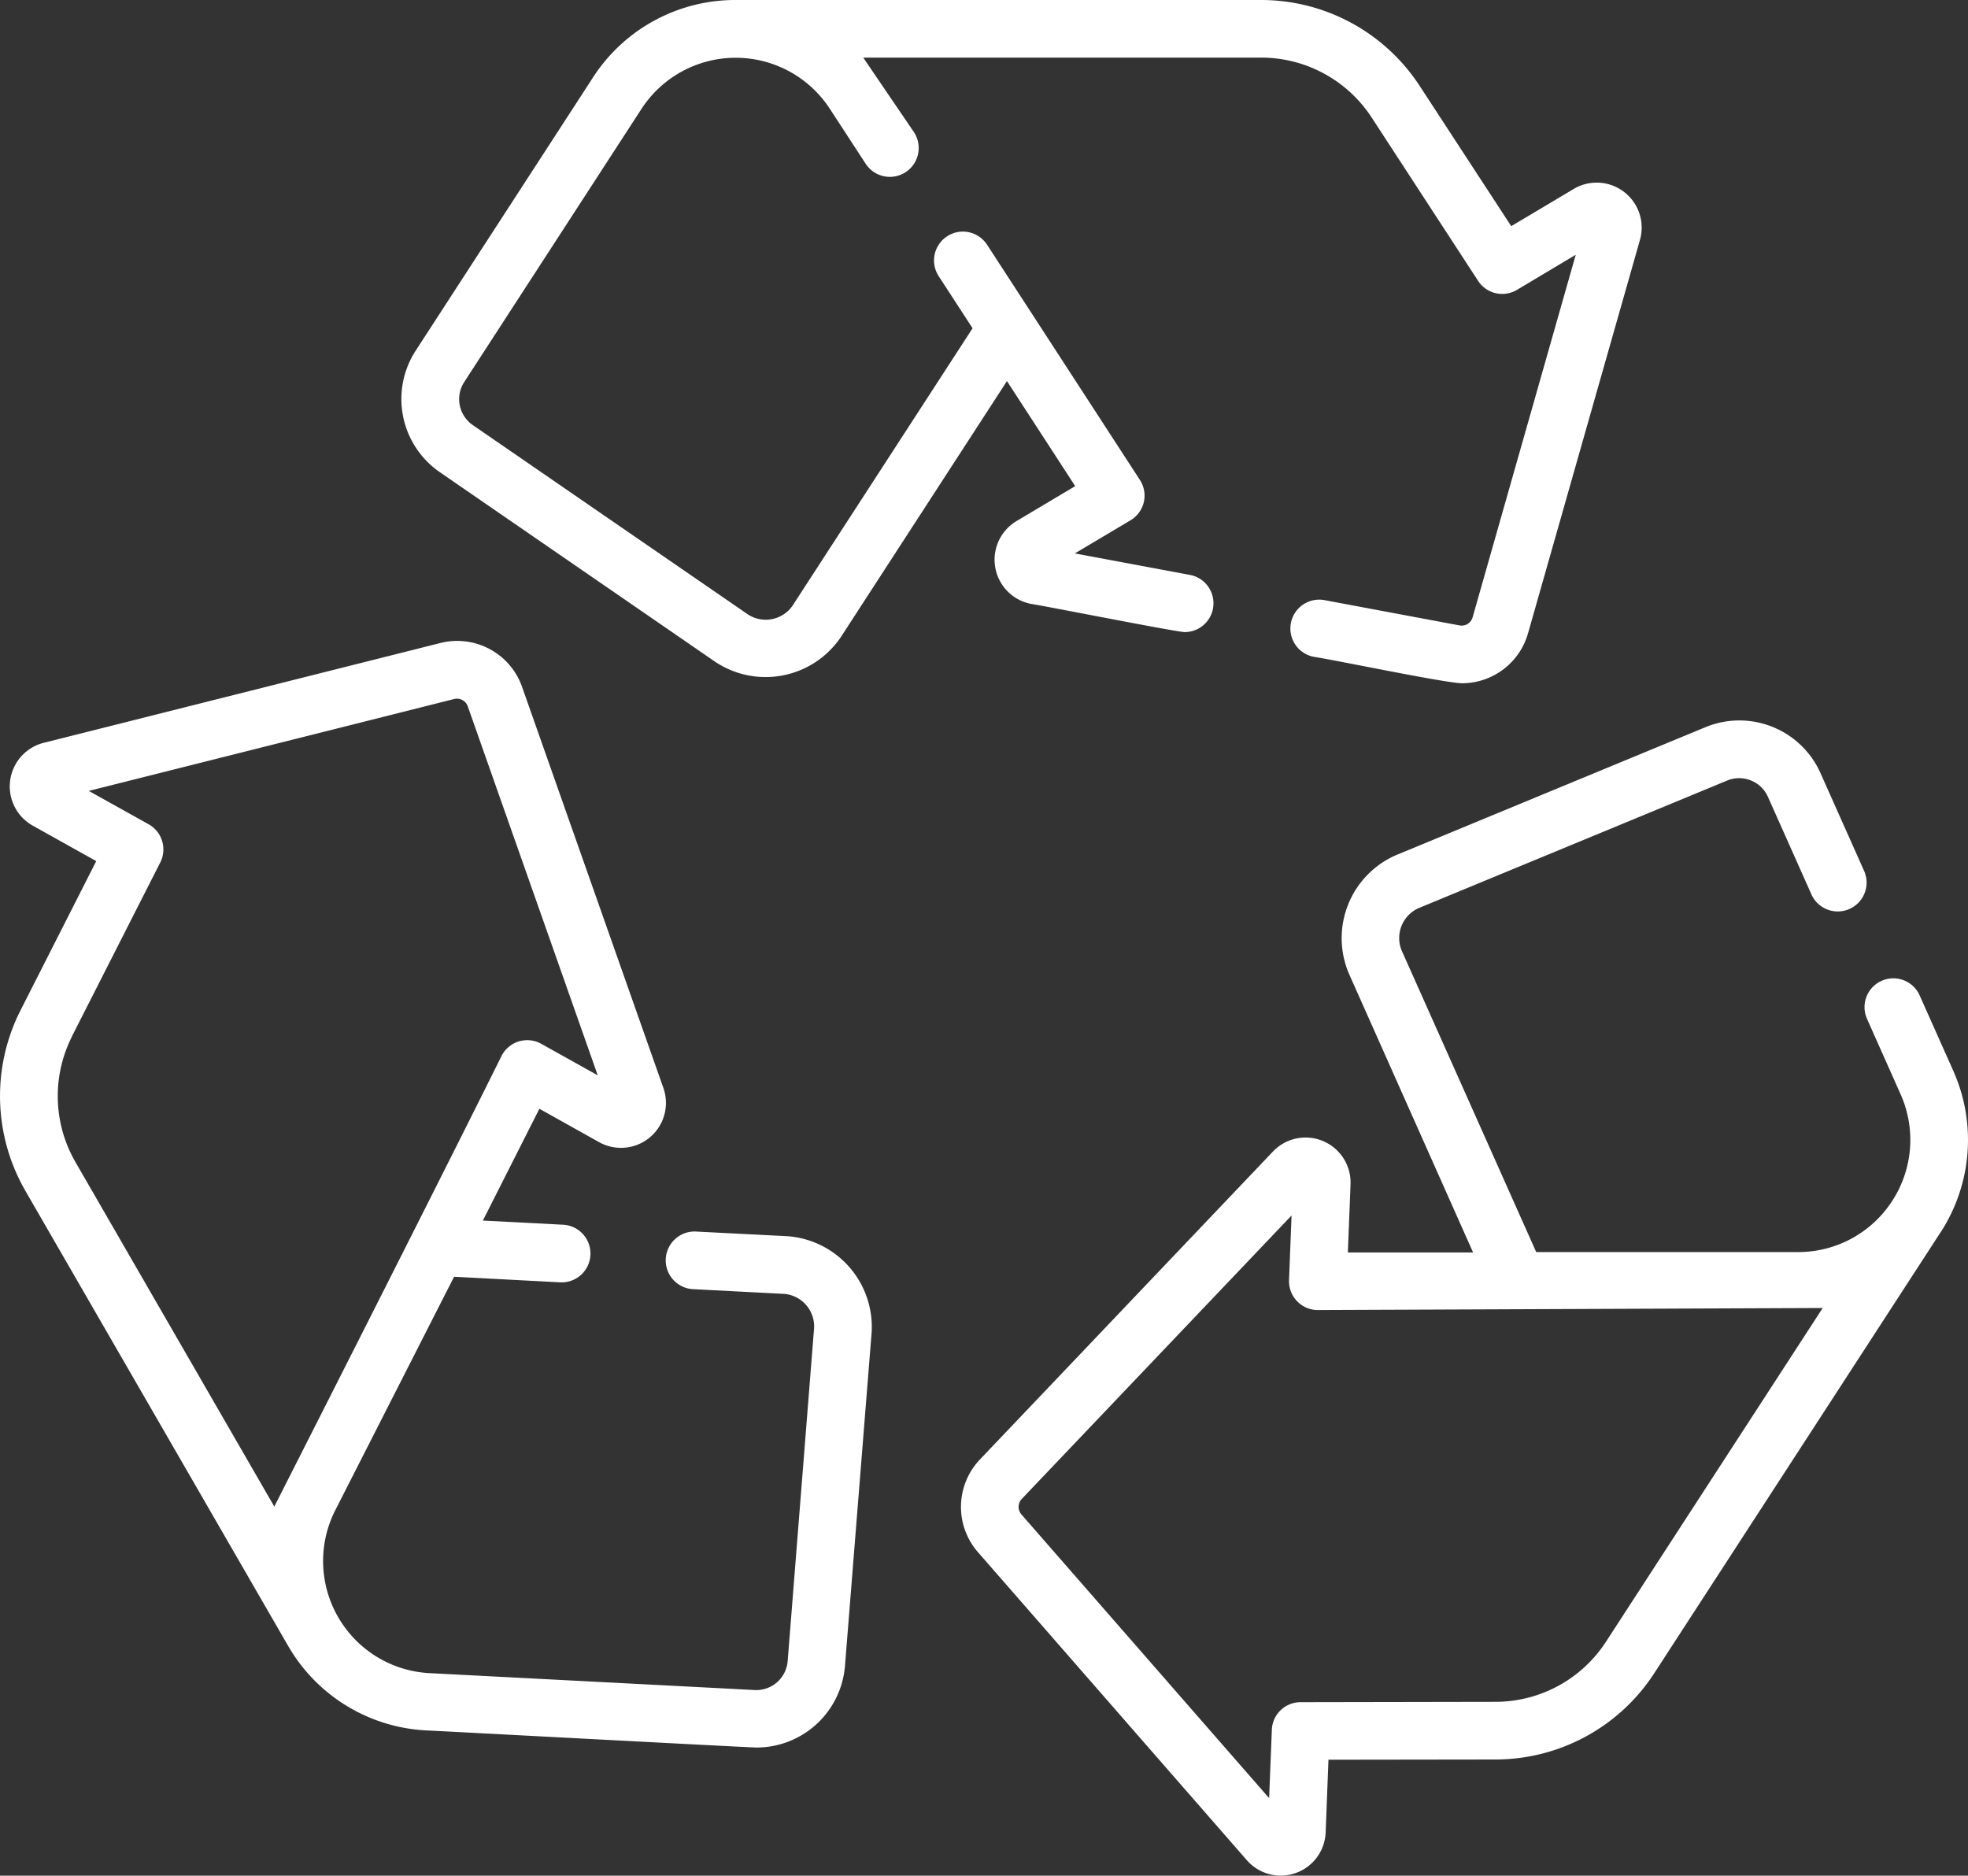 <svg xmlns="http://www.w3.org/2000/svg" xmlns:xlink="http://www.w3.org/1999/xlink" width="62.492" height="59.557" viewBox="0 0 62.492 59.557"><rect x="0" y="0" width="62.492" height="59.557" fill="#333333" stroke="none"/><defs><clipPath id="clip-path"><rect id="Ret&#xE2;ngulo_61" data-name="Ret&#xE2;ngulo 61" width="62.492" height="59.557" fill="#fff"></rect></clipPath></defs><g id="Venda_as_sobras" data-name="Venda as sobras" transform="translate(-1337 -4330)"><g id="Grupo_126" data-name="Grupo 126" transform="translate(1337 4330)"><g id="Grupo_125" data-name="Grupo 125" transform="translate(0 0)" clip-path="url(#clip-path)"><path id="Caminho_305" data-name="Caminho 305" d="M25,28.046,22.126,27.9a.916.916,0,1,0-.093,1.829l2.868.149a1.037,1.037,0,0,1,.95,1.081l-.839,10.574a1,1,0,0,1-1.055.923l-10.319-.536a3.561,3.561,0,0,1-2.9-1.778l0,0a3.559,3.559,0,0,1-.089-3.4l3.77-7.408,3.349.176a.916.916,0,1,0,.1-1.829l-2.535-.131L17.128,24l1.894,1.059a1.427,1.427,0,0,0,2.043-1.72L16.581,10.613a2.184,2.184,0,0,0-2.606-1.4L1.387,12.38a1.428,1.428,0,0,0-.347,2.63l2.016,1.126-2.4,4.729A6.023,6.023,0,0,0,.81,26.613l8.338,14.44v0l0,0,0,0a5.38,5.38,0,0,0,4.393,2.686c.336.013,10.127.536,10.47.543a2.82,2.82,0,0,0,2.822-2.612L27.678,31.1A2.889,2.889,0,0,0,25,28.046ZM2.288,21.693l2.8-5.512a.915.915,0,0,0-.369-1.215l-1.9-1.059,11.6-2.917a.364.364,0,0,1,.434.231l4.128,11.718-1.791-1a.915.915,0,0,0-1.264.383C14.1,26.012,8.71,36.631,8.71,36.631L2.4,25.7a4.19,4.19,0,0,1-.109-4.005" transform="translate(0 11.206)" fill="#fff"></path><path id="Caminho_306" data-name="Caminho 306" d="M44.822,26.534a5.385,5.385,0,0,0,.4-5.134l-1.057-2.37a.915.915,0,1,0-1.671.745l1.055,2.37a3.551,3.551,0,0,1-.265,3.394l0,0a3.551,3.551,0,0,1-2.989,1.622l-8.314,0L27.706,17.58a1.04,1.04,0,0,1,.534-1.337l9.8-4.052a1,1,0,0,1,1.3.518l1.389,3.115a.916.916,0,0,0,1.673-.745l-1.389-3.115A2.82,2.82,0,0,0,37.343,10.5l-9.8,4.052a2.875,2.875,0,0,0-1.507,3.774l3.941,8.848H26l.085-2.167a1.429,1.429,0,0,0-2.461-1.041l-9.3,9.773a2.185,2.185,0,0,0-.065,2.957l8.536,9.778a1.428,1.428,0,0,0,2.5-.886l.089-2.308,5.3-.007a6.016,6.016,0,0,0,5.051-2.748l9.081-13.984,0,0v0ZM34.2,39.528a4.186,4.186,0,0,1-3.518,1.914l-6.184.011a.913.913,0,0,0-.912.879L23.5,44.5l-7.869-9.012A.365.365,0,0,1,15.645,35l8.567-9-.08,2.052a.916.916,0,0,0,.915.95l16.031-.065Z" transform="translate(16.8 12.595)" fill="#fff"></path><path id="Caminho_307" data-name="Caminho 307" d="M6.96,15,15.7,21.018a2.884,2.884,0,0,0,3.985-.792L24.958,12.1l2.167,3.336-1.865,1.11a1.429,1.429,0,0,0,.467,2.63c.265.031,4.575.886,4.876.895a.916.916,0,0,0,.167-1.816l-3.656-.683,1.765-1.05a.912.912,0,0,0,.3-1.284c-.979-1.507-3.941-6.066-4.853-7.468a.915.915,0,1,0-1.535,1l1.075,1.653-5.717,8.81a1.036,1.036,0,0,1-1.411.28L8,13.5a1,1,0,0,1-.274-1.373l5.625-8.667a3.568,3.568,0,0,1,5.986,0L20.472,5.2a.916.916,0,0,0,1.535-1L20.394,1.829H33.02a4.192,4.192,0,0,1,3.523,1.909l3.376,5.18a.914.914,0,0,0,1.235.285l1.865-1.113L39.745,19.6a.361.361,0,0,1-.418.258l-4.306-.806a.916.916,0,0,0-.338,1.8c.83.131,4.139.826,4.72.843a2.183,2.183,0,0,0,2.105-1.6L45.059,7.615A1.428,1.428,0,0,0,42.954,6L40.971,7.181l-2.9-4.442A6.013,6.013,0,0,0,33.02,0H16.333a5.377,5.377,0,0,0-4.52,2.459L6.188,11.126A2.821,2.821,0,0,0,6.96,15Z" transform="translate(7.017 0)" fill="#fff"></path></g></g></g></svg>